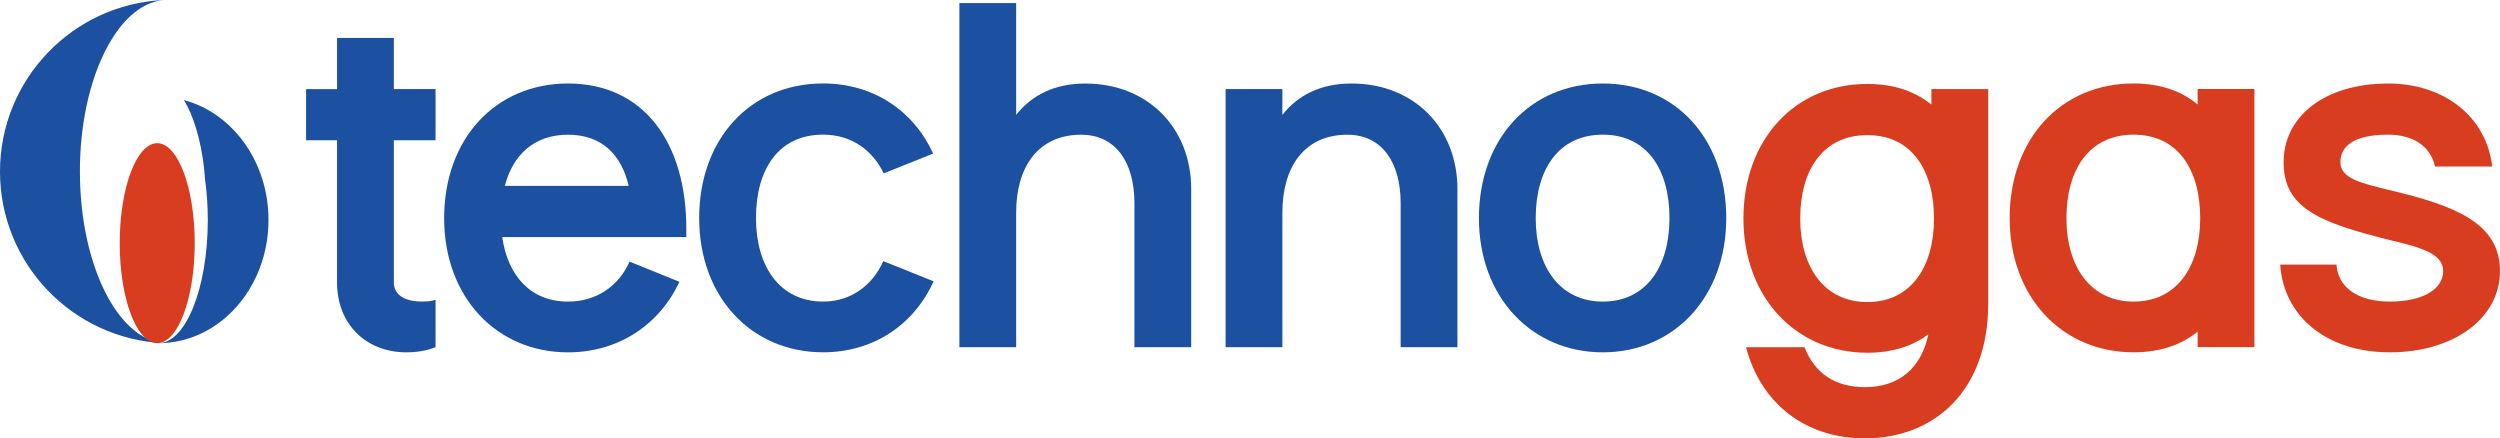 <?xml version="1.0" encoding="UTF-8"?>
<svg id="Layer_2" xmlns="http://www.w3.org/2000/svg" viewBox="0 0 1211.67 212.45">
  <defs>
    <style>
      .cls-1 {
        fill: #d93d1f;
      }

      .cls-2 {
        fill: #1c50a1;
      }
    </style>
  </defs>
  <g id="Layer_2-2" data-name="Layer_2">
    <g>
      <g>
        <path class="cls-2" d="M211.1,145.33v22.93c-4.17,1.67-8.96,2.5-14.18,2.5-19.6,0-33.56-13.76-33.56-33.77v-69h-15.01v-24.8h15.01v-24.82h27.52v24.8h20.22v24.8h-20.22v69c0,5.42,4.59,9.17,13.54,9.17,2.7,0,4.8-.2,6.67-.83h0Z"/>
        <path class="cls-2" d="M332.63,110.73v4.17h-89.22c2.7,18.76,13.76,31.27,31.89,31.27,13.76,0,24.6-7.51,29.81-19.38l24.18,9.79c-9.81,21.05-29.82,34.19-53.99,34.19-34.61,0-60.04-26.69-60.04-65.05s24.8-65.25,60.04-65.25c37.11,0,57.33,29.19,57.33,70.25h0ZM244.66,90.09h60.04c-3.54-15.21-13.14-24.8-29.39-24.8s-26.69,9.59-30.64,24.8h-.01Z"/>
        <path class="cls-2" d="M452.48,136.36c-9.59,21.26-29.39,34.39-53.57,34.39-34.61,0-60.04-26.69-60.04-65.05s24.8-65.25,60.04-65.25c24.39,0,43.78,13.14,53.37,33.98l-23.97,9.59c-5.42-11.26-15.64-18.76-29.39-18.76-21.68,0-32.52,16.88-32.52,40.45s11.67,40.45,32.52,40.45c13.56,0,23.97-7.92,29.19-19.6l24.39,9.79h-.01Z"/>
        <path class="cls-2" d="M577.34,91.76v76.51h-27.52v-69.83c0-19.38-8.76-33.14-25.85-33.14-20.85,0-31.47,15.64-31.47,37.73v65.25h-27.52V1.5h27.52v54.2c7.51-9.59,18.56-15.21,33.56-15.21,30.02,0,51.29,21.26,51.29,51.29h0Z"/>
        <path class="cls-2" d="M706.37,91.76v76.51h-27.52v-69.83c0-19.38-8.76-33.14-25.85-33.14-20.85,0-31.47,15.64-31.47,37.73v65.25h-27.52V43.18h27.52v12.51c7.51-9.59,18.55-15.21,33.56-15.21,30.02,0,51.29,21.26,51.29,51.29Z"/>
        <path class="cls-2" d="M836.66,105.72c0,38.36-25.43,65.05-59.83,65.05s-60.04-26.69-60.04-65.05,24.8-65.25,60.04-65.25,59.83,26.89,59.83,65.25ZM809.14,105.72c0-23.55-10.84-40.45-32.31-40.45s-32.52,16.88-32.52,40.45,11.67,40.45,32.52,40.45,32.31-16.68,32.31-40.45Z"/>
        <path class="cls-1" d="M963.61,43.18v104.23c0,41.28-25.43,65.05-59.83,65.05-28.35,0-50.24-16.46-57.54-44.2h28.35c4.79,12.51,14.8,19.38,29.19,19.38,16.46,0,27.3-8.97,30.85-25.64-7.71,5.84-17.71,8.96-29.6,8.96-34.61,0-60.04-26.89-60.04-65.03s24.8-65.25,60.04-65.25c12.71,0,23.13,3.54,31.06,10.01v-7.51h27.52,0ZM937.34,105.94c0-23.55-10.84-40.45-32.31-40.45s-32.52,16.88-32.52,40.45,11.67,40.45,32.52,40.45,32.31-16.68,32.31-40.45Z"/>
        <path class="cls-1" d="M1092.64,43.18v125.07h-27.52v-7.51c-7.92,6.47-18.35,10.01-31.06,10.01-34.61,0-60.04-26.69-60.04-65.05s24.8-65.25,60.04-65.25c12.71,0,23.13,3.54,31.06,10.21v-7.51h27.52ZM1066.37,105.72c0-23.55-10.84-40.45-32.31-40.45s-32.52,16.88-32.52,40.45,11.67,40.45,32.52,40.45,32.31-16.68,32.31-40.45Z"/>
        <path class="cls-1" d="M1211.66,131.36c0,23.13-22.73,39.4-53.37,39.4s-51.49-17.3-53.16-42.53h27.3c.63,10.63,9.79,17.93,25.85,17.93s25.85-6.05,25.85-14.8-11.88-11.67-25.85-15.01c-34.19-8.55-51.49-15.43-51.49-37.73s20.01-38.15,50.65-38.15c27.3,0,47.74,16.26,50.45,40.23h-27.72c-2.08-9.37-10.01-15.43-22.72-15.43-16.46,0-23.13,5.42-23.13,13.34s10.21,10.21,23.97,13.56c31.47,7.51,53.37,15.84,53.37,39.19h-.01Z"/>
      </g>
      <g>
        <path class="cls-2" d="M38.72,83.16C38.72,38.51,56.7,2.07,79.29,0,35.15,2.07,0,38.51,0,83.16s35.15,81.09,79.29,83.16c-22.58-2.07-40.56-38.51-40.56-83.16h0Z"/>
        <path class="cls-2" d="M89.11,48.49c4.49,7.15,8.23,19.1,9.78,32.91.21,1.85.36,3.68.48,5.48.86,6.18,1.34,12.81,1.34,19.72,0,32.98-10.72,59.71-23.94,59.71,29.48,0,53.36-26.74,53.36-59.71,0-28.23-17.5-51.87-41.02-58.11Z"/>
        <ellipse class="cls-1" cx="76.2" cy="117.85" rx="18.18" ry="48.46"/>
      </g>
    </g>
  </g>
</svg>